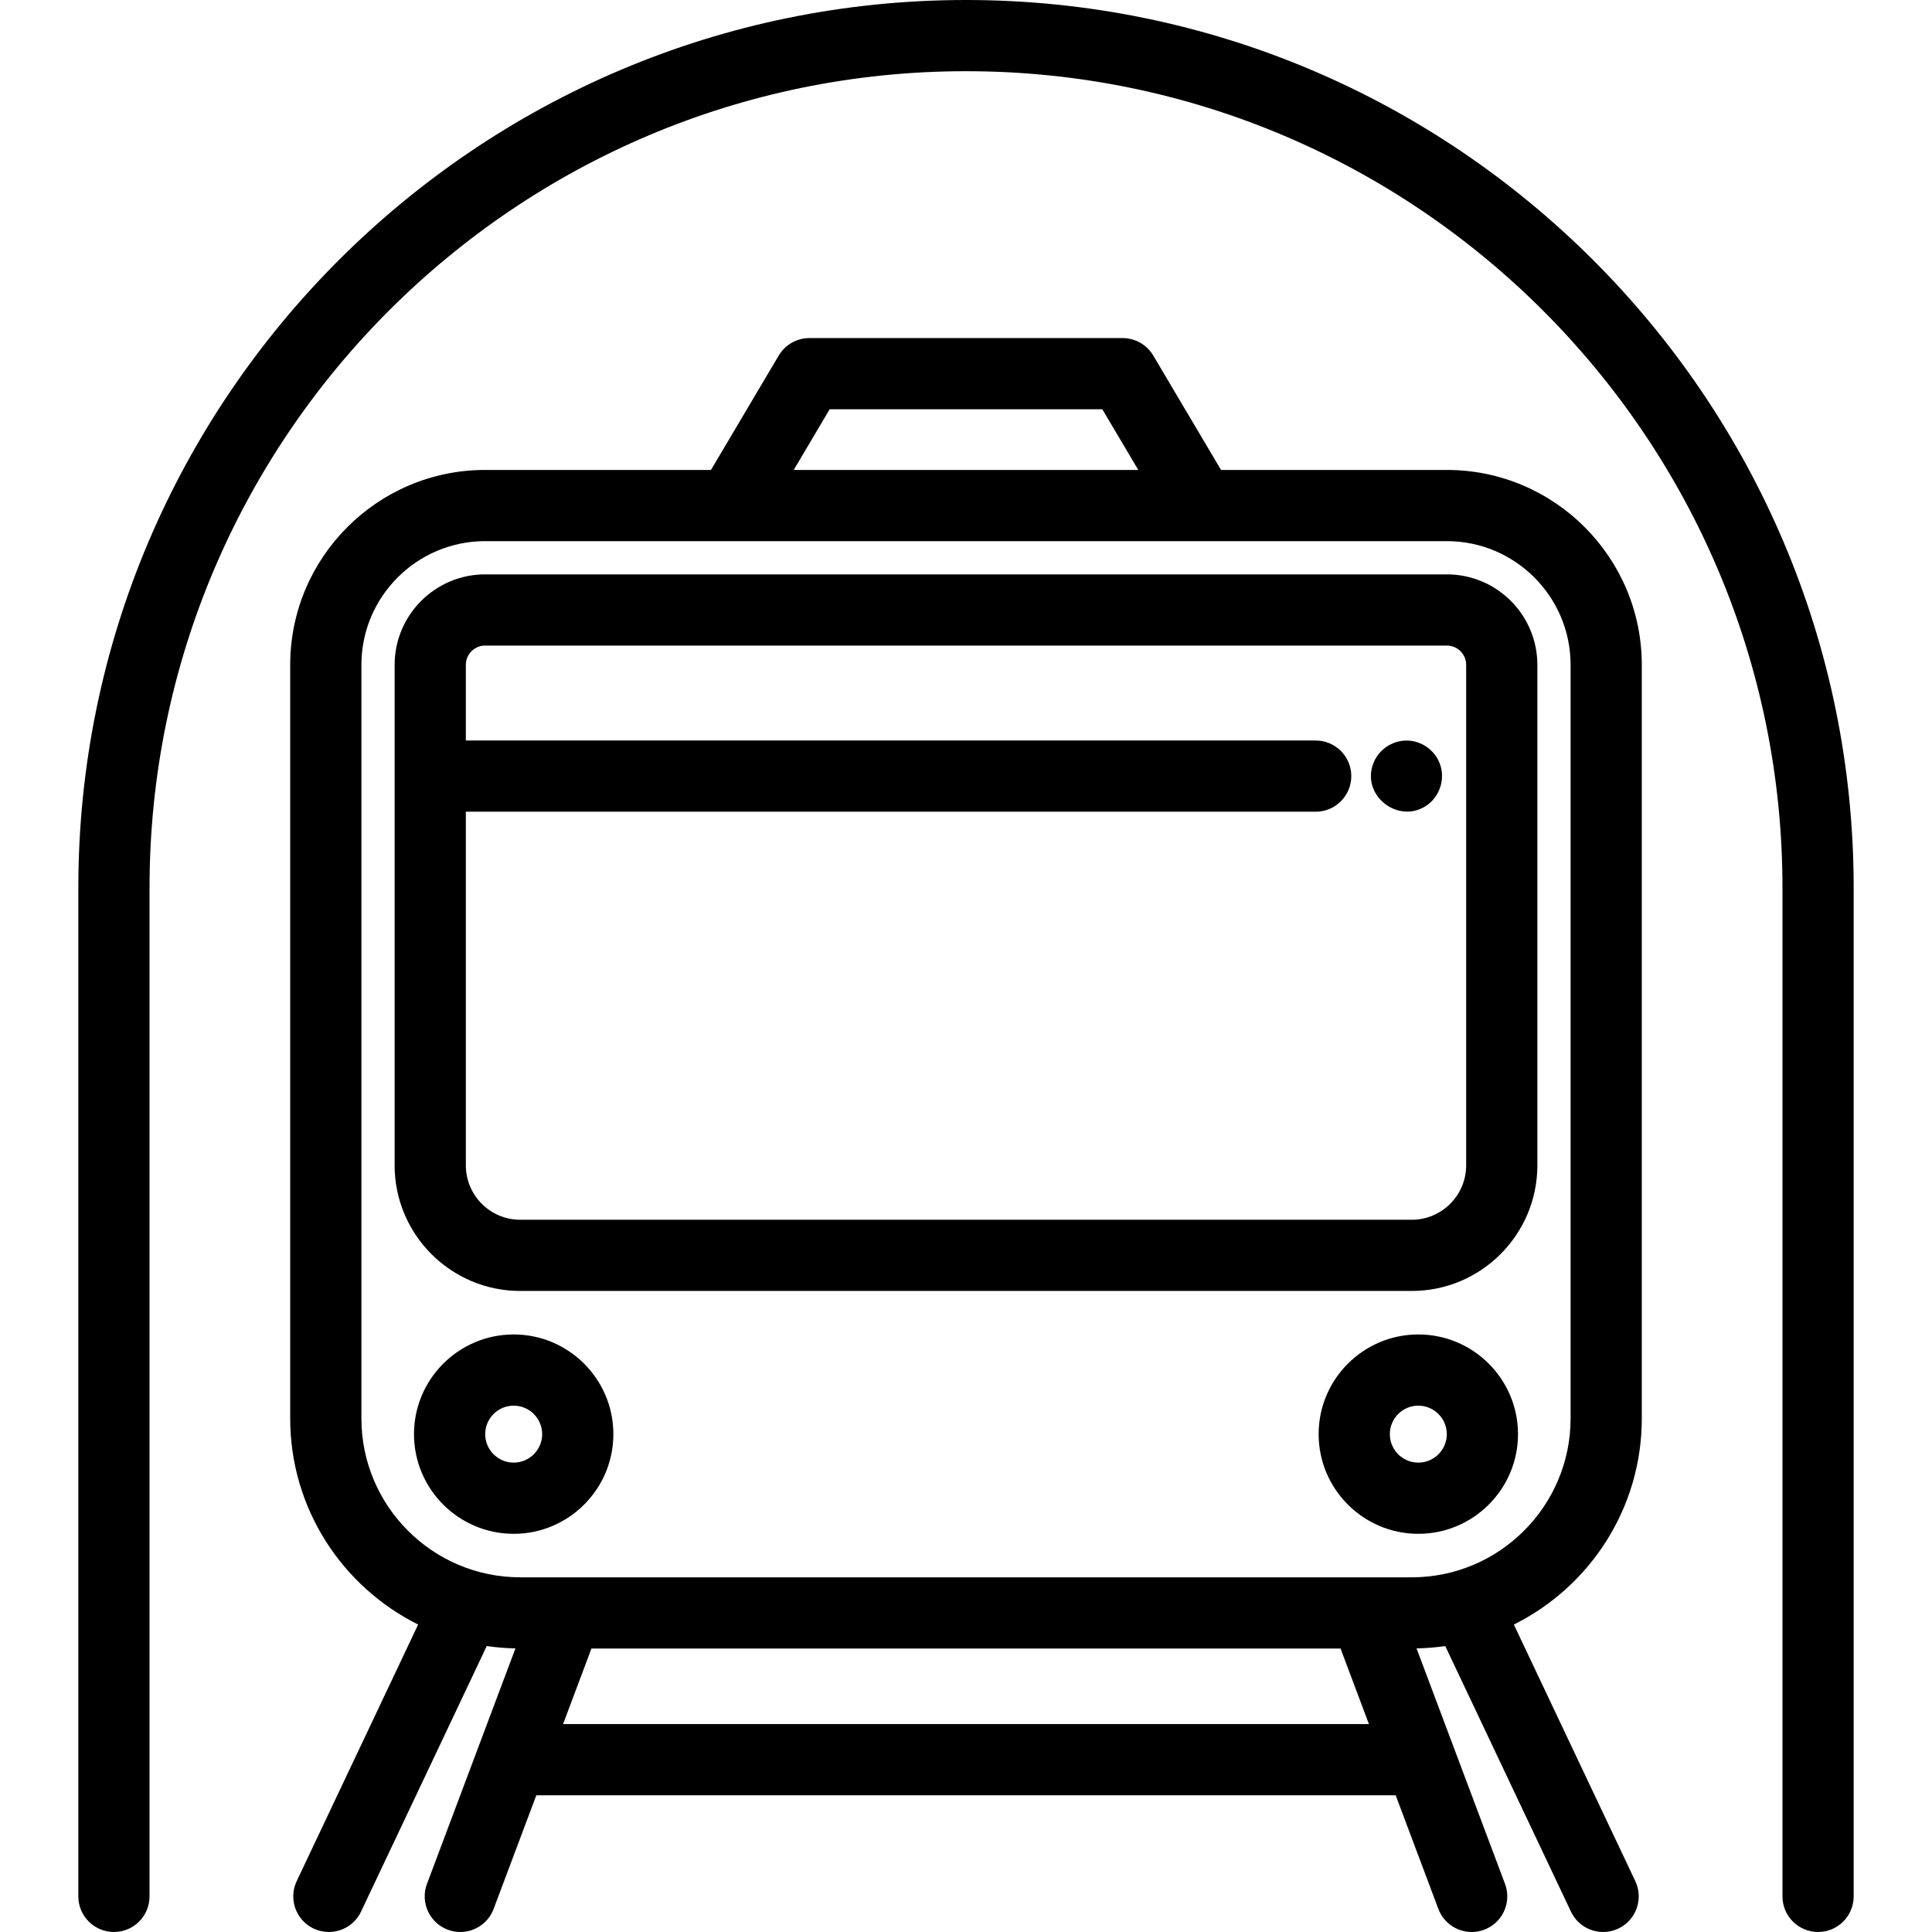 <?xml version="1.0" encoding="iso-8859-1"?>
<!-- Generator: Adobe Illustrator 19.0.0, SVG Export Plug-In . SVG Version: 6.00 Build 0)  -->
<svg version="1.1" id="Layer_1" xmlns="http://www.w3.org/2000/svg" xmlns:xlink="http://www.w3.org/1999/xlink" x="0px" y="0px"
	 viewBox="0 0 407.004 407.004" style="enable-background:new 0 0 407.004 407.004;" xml:space="preserve">
<g>
	<g>
		<g>
			<path d="M108.215,281.122c-11.579,0-21,9.421-21,21c0,11.579,9.421,21,21,21c11.579,0,21-9.421,21-21
				C129.215,290.543,119.794,281.122,108.215,281.122z M108.215,308.122c-3.309,0-6-2.692-6-6c0-3.308,2.691-6,6-6
				c3.309,0,6,2.692,6,6C114.215,305.43,111.523,308.122,108.215,308.122z"/>
			<path d="M298.789,281.122c-11.579,0-21,9.421-21,21c0,11.579,9.421,21,21,21c11.579,0,21-9.421,21-21
				C319.789,290.543,310.368,281.122,298.789,281.122z M298.789,308.122c-3.309,0-6-2.692-6-6c0-3.308,2.691-6,6-6
				c3.309,0,6,2.692,6,6C304.789,305.43,302.098,308.122,298.789,308.122z"/>
			<path d="M304.806,99h-47.581l-14.272-24.1c-1.35-2.28-3.804-3.678-6.453-3.678h-65.997c-2.65,0-5.104,1.398-6.453,3.678
				L149.779,99h-47.581c-22.642,0-41.063,18.421-41.063,41.063v158.761c0,19,10.996,35.471,26.954,43.41l-25.587,54.058
				c-1.771,3.744-0.173,8.216,3.57,9.988c1.037,0.49,2.129,0.723,3.204,0.723c2.809,0,5.502-1.586,6.784-4.293l26.48-55.944
				c1.979,0.29,3.997,0.451,6.045,0.494l-18.636,49.604c-1.457,3.878,0.505,8.202,4.383,9.659c0.869,0.326,1.76,0.481,2.637,0.481
				c3.034,0,5.892-1.856,7.021-4.864l8.992-23.935h181.037l8.992,23.935c1.13,3.009,3.986,4.864,7.021,4.864
				c0.877,0,1.768-0.155,2.637-0.481c3.878-1.457,5.84-5.781,4.383-9.659l-18.635-49.604c2.048-0.042,4.066-0.204,6.045-0.494
				l26.481,55.944c1.282,2.708,3.976,4.293,6.784,4.293c1.075,0,2.168-0.232,3.204-0.723c3.744-1.772,5.342-6.244,3.57-9.988
				l-25.588-54.057c15.958-7.938,26.954-24.41,26.954-43.41V140.063C345.868,117.421,327.447,99,304.806,99z M174.778,86.222h57.446
				L239.792,99h-72.581L174.778,86.222z M118.618,363.203l5.981-15.919h157.805l5.981,15.919H118.618z M330.869,298.824
				L330.869,298.824c-0.001,18.45-15.011,33.46-33.461,33.46H109.596c-18.45,0-33.46-15.01-33.46-33.46V140.063
				c0-14.371,11.691-26.063,26.063-26.063h202.607c14.371,0,26.063,11.692,26.063,26.063V298.824z"/>
			<path d="M304.806,121H102.198c-10.511,0-19.063,8.551-19.063,19.063V245.5c0,14.59,11.87,26.46,26.46,26.46h187.813
				c14.59,0,26.46-11.87,26.46-26.46V140.063C323.868,129.551,315.316,121,304.806,121z M308.869,245.5L308.869,245.5
				c-0.001,6.319-5.142,11.46-11.461,11.46H109.596c-6.319,0-11.46-5.141-11.46-11.46V171h179.032c4.143,0,7.5-3.358,7.5-7.5
				c0-4.142-3.357-7.5-7.5-7.5H98.136v-15.938c0-2.24,1.822-4.063,4.063-4.063h202.607c2.24,0,4.063,1.823,4.063,4.063V245.5z"/>
			<path d="M203.502,0c-103.112,0-187,83.888-187,187v212.5c0,4.142,3.357,7.5,7.5,7.5c4.143,0,7.5-3.358,7.5-7.5V187
				c0-94.841,77.159-172,172-172s172,77.159,172,172v212.5c0,4.142,3.357,7.5,7.5,7.5s7.5-3.358,7.5-7.5V187
				C390.502,83.888,306.614,0,203.502,0z"/>
			<path d="M303.225,160.629c-0.089-0.211-0.052-0.121-0.008-0.016c-1.243-2.934-4.253-4.82-7.443-4.585
				c-3.146,0.231-5.847,2.435-6.697,5.476c-1.805,6.461,5.562,11.924,11.233,8.333c3.043-1.928,4.289-5.847,2.925-9.18
				C303.278,160.76,303.313,160.842,303.225,160.629z"/>
		</g>
	</g>
</g>
<g>
</g>
<g>
</g>
<g>
</g>
<g>
</g>
<g>
</g>
<g>
</g>
<g>
</g>
<g>
</g>
<g>
</g>
<g>
</g>
<g>
</g>
<g>
</g>
<g>
</g>
<g>
</g>
<g>
</g>
</svg>
